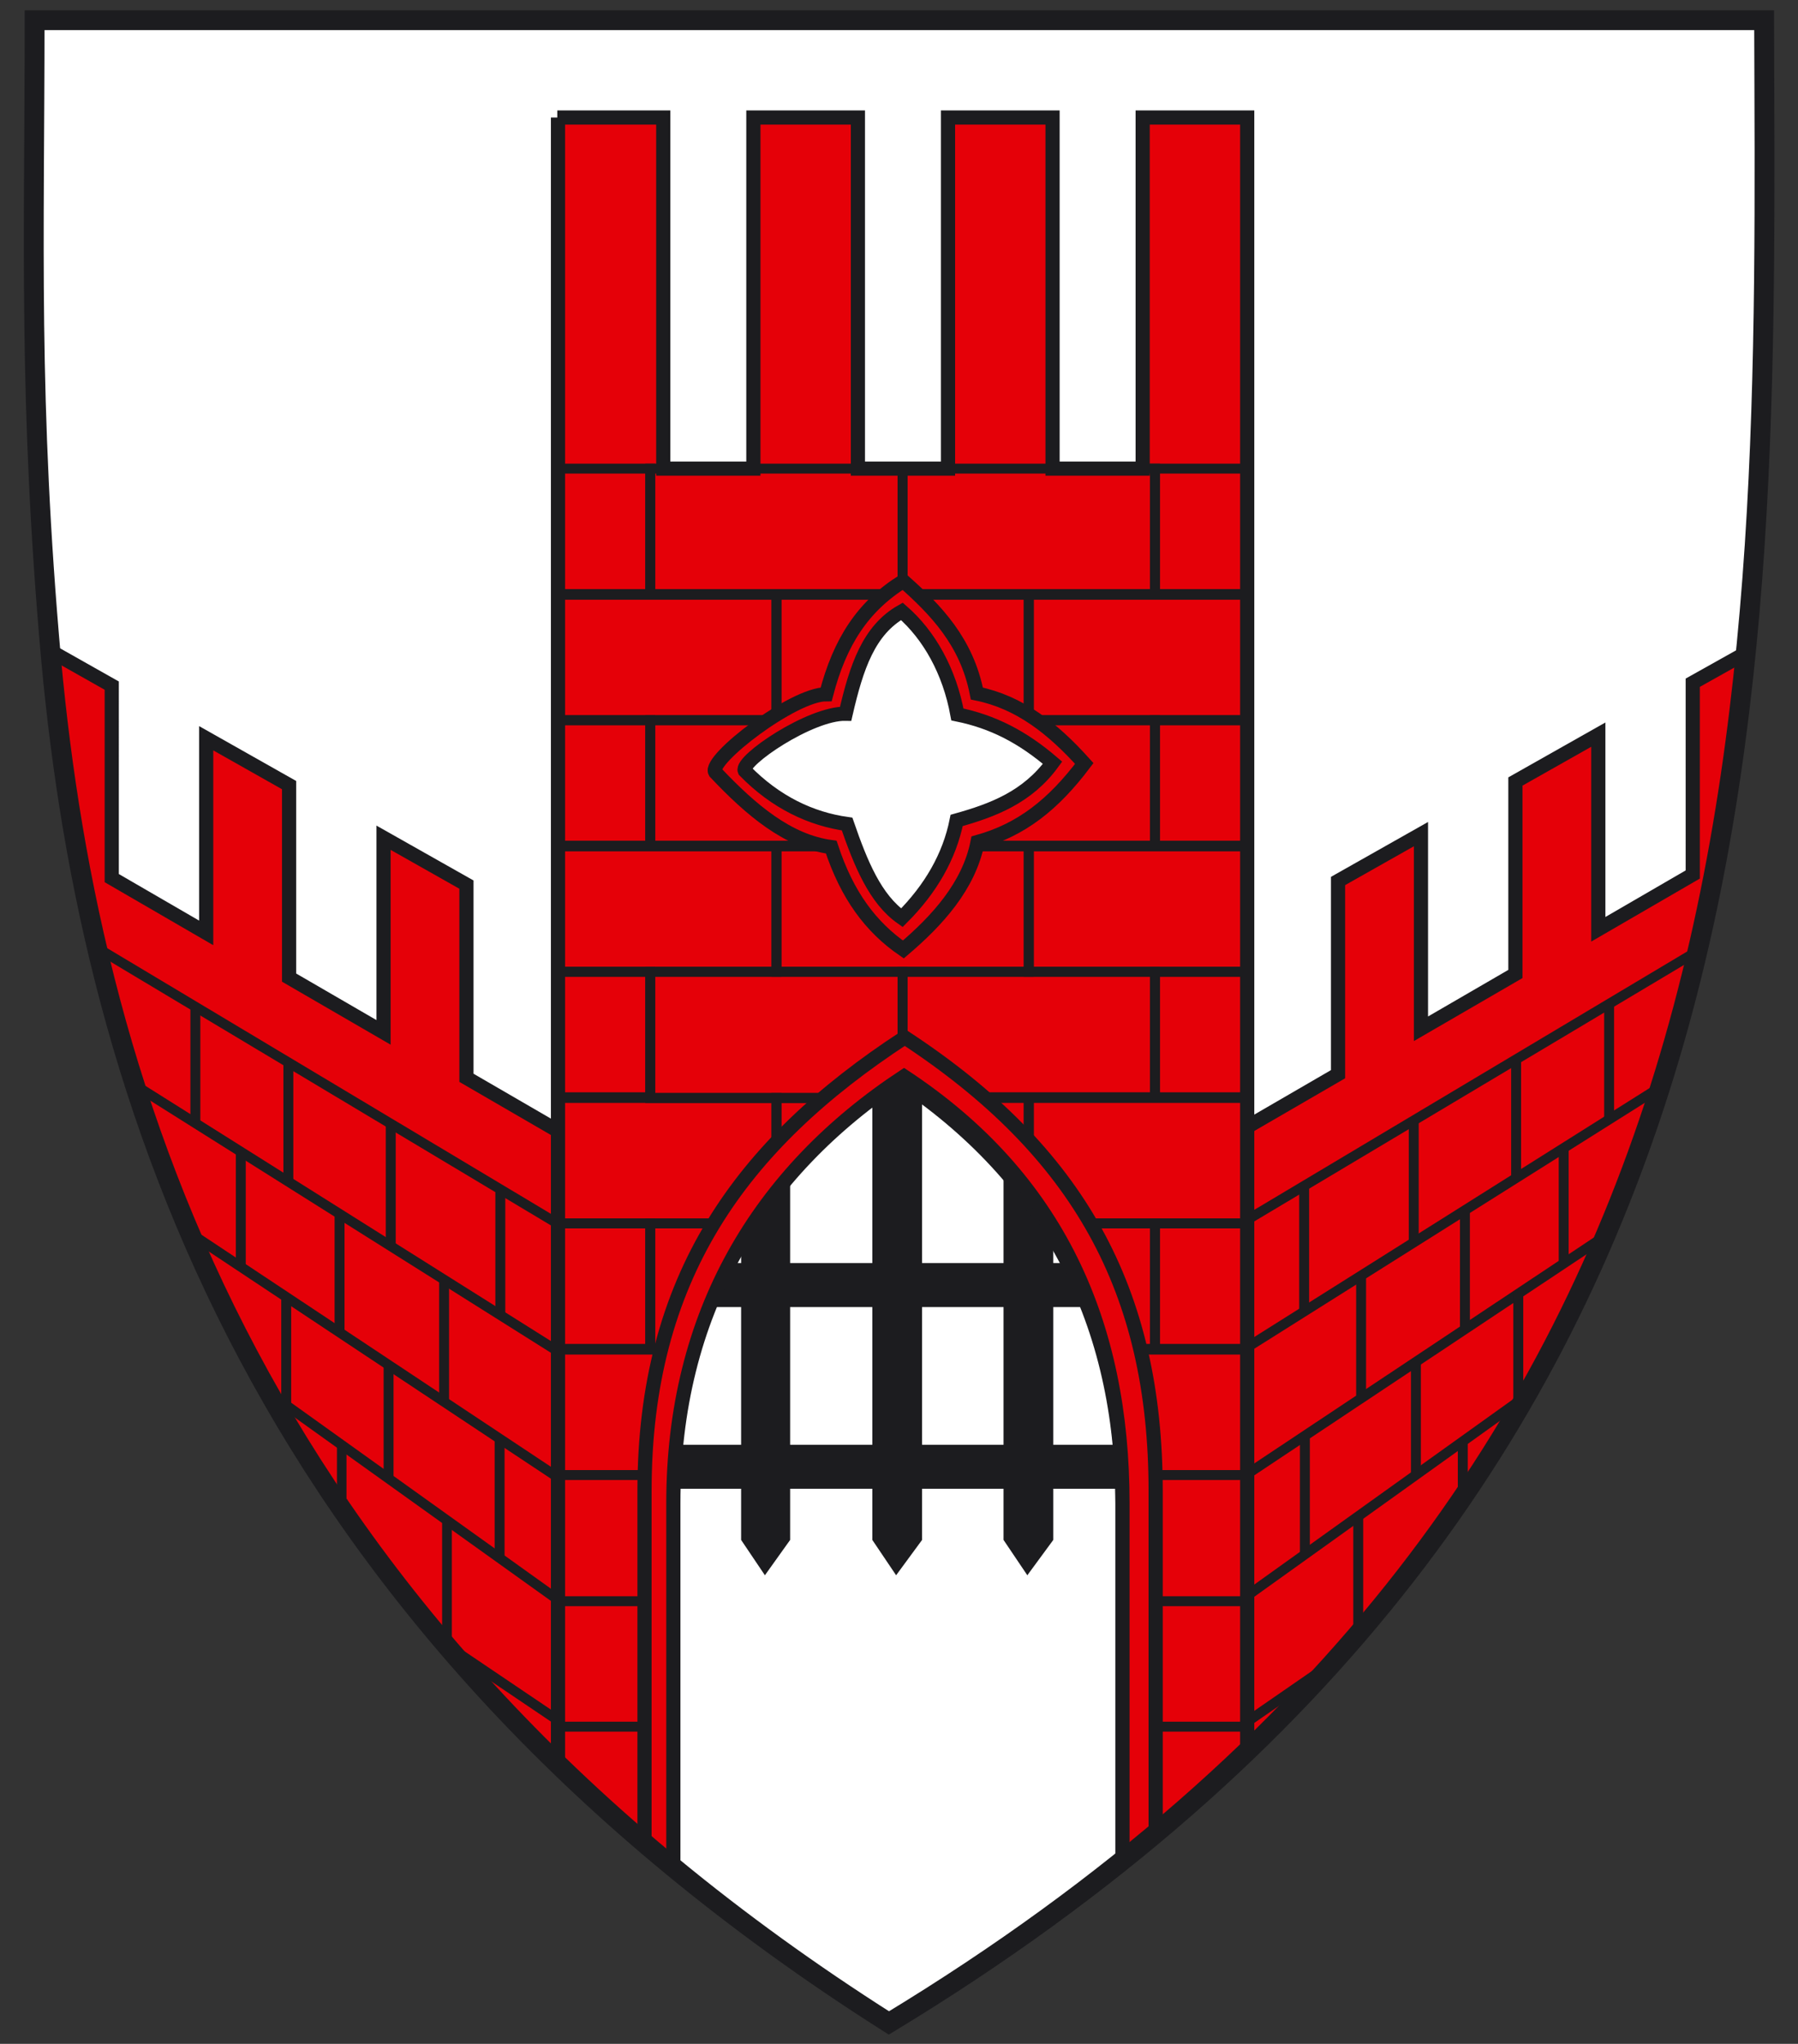 <?xml version="1.0" encoding="utf-8"?>
<!-- Generator: Adobe Illustrator 27.7.0, SVG Export Plug-In . SVG Version: 6.00 Build 0)  -->
<svg version="1.1" id="Vrstva_1" xmlns="http://www.w3.org/2000/svg" xmlns:xlink="http://www.w3.org/1999/xlink" x="0px" y="0px"
	 viewBox="0 0 249.4 283.5" style="enable-background:new 0 0 249.4 283.5;" xml:space="preserve">
<rect x="0" y="0" width="249.4" height="283.5" fill="#333333" stroke="none"/>
<style type="text/css">
	.st0{fill-rule:evenodd;clip-rule:evenodd;fill:#FFFFFF;}
	.st1{fill-rule:evenodd;clip-rule:evenodd;fill:#E50008;}
	.st2{fill:none;stroke:#1C1C1F;stroke-width:1.966;stroke-miterlimit:22.926;}
	.st3{fill:none;stroke:#1C1C1F;stroke-width:1.377;stroke-miterlimit:22.926;}
	.st4{fill:none;stroke:#1C1C1F;stroke-width:1.351;stroke-miterlimit:22.926;}
	.st5{fill:none;stroke:#1C1C1F;stroke-width:1.323;stroke-miterlimit:22.926;}
	.st6{fill-rule:evenodd;clip-rule:evenodd;fill:#1C1C1F;}
	.st7{fill:none;stroke:#1C1C1F;stroke-width:2.753;stroke-miterlimit:22.926;}
</style>
<path class="st0" d="M4.8,2.8h239.9C245,97.7,248,205,123.3,280.6C35.7,225,12.7,152.2,7.1,91.6C3.9,55.7,4.8,32.9,4.8,2.8"/>
<path class="st1" d="M85.7,252.5V134.6l-7.9-4.5v27l-13.1-7.6v-26.8l-11.5-6.5v27l-13.1-7.6v-26.7l-11.5-6.5v27l-13.1-7.6V95.1
	L7,90.3C11.5,141.4,28.2,201.4,85.7,252.5z"/>
<path class="st2" d="M85.7,252.5V134.6l-7.9-4.5v27l-13.1-7.6v-26.8l-11.5-6.5v27l-13.1-7.6v-26.7l-11.5-6.5v27l-13.1-7.6V95.1
	L7,90.3C11.5,141.4,28.2,201.4,85.7,252.5z"/>
<path class="st1" d="M77.8,170l-64.3-38.5L77.8,170z"/>
<path class="st3" d="M77.8,170l-64.3-38.5L77.8,170z"/>
<path class="st1" d="M77.8,187.7l-59.1-37.2L77.8,187.7z"/>
<path class="st3" d="M77.8,187.7l-59.1-37.2L77.8,187.7z"/>
<path class="st1" d="M77.8,205.2L26.3,171L77.8,205.2z"/>
<path class="st3" d="M77.8,205.2L26.3,171L77.8,205.2z"/>
<path class="st1" d="M77.8,222.2l-40.5-29L77.8,222.2z"/>
<path class="st3" d="M77.8,222.2l-40.5-29L77.8,222.2z"/>
<path class="st1" d="M69.4,164.9v17.3V164.9z"/>
<path class="st3" d="M69.4,164.9v17.3V164.9z"/>
<path class="st1" d="M54.2,155.7v16.8V155.7z"/>
<path class="st3" d="M54.2,155.7v16.8V155.7z"/>
<path class="st1" d="M40,147.2v16.4V147.2z"/>
<path class="st3" d="M40,147.2v16.4V147.2z"/>
<path class="st1" d="M27.1,139.8v16V139.8z"/>
<path class="st3" d="M27.1,139.8v16V139.8z"/>
<path class="st1" d="M61.6,177.4v17V177.4z"/>
<path class="st3" d="M61.6,177.4v17V177.4z"/>
<path class="st1" d="M69.3,199.5V216V199.5z"/>
<path class="st3" d="M69.3,199.5V216V199.5z"/>
<path class="st1" d="M62,211v16.4V211z"/>
<path class="st4" d="M62,211v16.4V211z"/>
<path class="st1" d="M53.9,189.3v15.5V189.3z"/>
<path class="st3" d="M53.9,189.3v15.5V189.3z"/>
<path class="st1" d="M47.4,200.3v7.5V200.3z"/>
<path class="st5" d="M47.4,200.3v7.5V200.3z"/>
<path class="st1" d="M39.7,179.8v14.9V179.8z"/>
<path class="st3" d="M39.7,179.8v14.9V179.8z"/>
<path class="st1" d="M47.1,168.3v16.5V168.3z"/>
<path class="st3" d="M47.1,168.3v16.5V168.3z"/>
<path class="st1" d="M33.4,159.9v15.5V159.9z"/>
<path class="st3" d="M33.4,159.9v15.5V159.9z"/>
<path class="st1" d="M77.2,238.5l-15.4-10.4L77.2,238.5z"/>
<path class="st3" d="M77.2,238.5l-15.4-10.4L77.2,238.5z"/>
<path class="st1" d="M164.6,250.6V134.1l7.9-4.5v27l13.1-7.6v-26.8l11.5-6.5v27l13.1-7.6v-26.7l11.5-6.5v27l13.1-7.6V94.7l7.5-4.2
	C236.5,146.9,218.9,203.1,164.6,250.6z"/>
<path class="st2" d="M164.6,250.6V134.1l7.9-4.5v27l13.1-7.6v-26.8l11.5-6.5v27l13.1-7.6v-26.7l11.5-6.5v27l13.1-7.6V94.7l7.5-4.2
	C236.5,146.9,218.9,203.1,164.6,250.6z"/>
<path class="st1" d="M172.5,169.5l63-37.6L172.5,169.5z"/>
<path class="st3" d="M172.5,169.5l63-37.6L172.5,169.5z"/>
<path class="st1" d="M172.5,187.2l57.8-36.4L172.5,187.2z"/>
<path class="st3" d="M172.5,187.2l57.8-36.4L172.5,187.2z"/>
<path class="st1" d="M172.5,204.8l50.2-33.4L172.5,204.8z"/>
<path class="st3" d="M172.5,204.8l50.2-33.4L172.5,204.8z"/>
<path class="st1" d="M172.5,221.7l39.1-28L172.5,221.7z"/>
<path class="st3" d="M172.5,221.7l39.1-28L172.5,221.7z"/>
<path class="st1" d="M180.9,164.4v17.3V164.4z"/>
<path class="st3" d="M180.9,164.4v17.3V164.4z"/>
<path class="st1" d="M196.1,155.3V172V155.3z"/>
<path class="st3" d="M196.1,155.3V172V155.3z"/>
<path class="st1" d="M210.3,146.7v16.4V146.7z"/>
<path class="st3" d="M210.3,146.7v16.4V146.7z"/>
<path class="st1" d="M223.2,139.3v16V139.3z"/>
<path class="st3" d="M223.2,139.3v16V139.3z"/>
<path class="st1" d="M188.8,176.9v17V176.9z"/>
<path class="st3" d="M188.8,176.9v17V176.9z"/>
<path class="st1" d="M181,199v16.5V199z"/>
<path class="st3" d="M181,199v16.5V199z"/>
<path class="st1" d="M188.4,210.5v15.7V210.5z"/>
<path class="st3" d="M188.4,210.5v15.7V210.5z"/>
<path class="st1" d="M196.4,188.8v15.5V188.8z"/>
<path class="st3" d="M196.4,188.8v15.5V188.8z"/>
<path class="st1" d="M202.9,199.8v7V199.8z"/>
<path class="st3" d="M202.9,199.8v7V199.8z"/>
<path class="st1" d="M210.6,179.3v14.9V179.3z"/>
<path class="st3" d="M210.6,179.3v14.9V179.3z"/>
<path class="st1" d="M203.2,167.8v16.5V167.8z"/>
<path class="st3" d="M203.2,167.8v16.5V167.8z"/>
<path class="st1" d="M216.9,159.4v15.5V159.4z"/>
<path class="st3" d="M216.9,159.4v15.5V159.4z"/>
<path class="st1" d="M172.6,239.1l12.3-8.5L172.6,239.1z"/>
<path class="st3" d="M172.6,239.1l12.3-8.5L172.6,239.1z"/>
<polygon class="st6" points="121,147.4 127.9,147.4 127.9,213.6 124.3,218.5 121,213.6 "/>
<polygon class="st6" points="102.8,147.4 109.6,147.4 109.6,213.6 106.1,218.5 102.8,213.6 "/>
<polygon class="st6" points="139.2,147.4 146.1,147.4 146.1,213.6 142.5,218.5 139.2,213.6 "/>
<rect x="90.5" y="175.2" class="st6" width="67.2" height="6.1"/>
<rect x="90.5" y="200.4" class="st6" width="67.2" height="6.1"/>
<path class="st1" d="M77.3,16.3H92V65h12.5V16.3h14.5V65h12.5V16.3h14.5V65h12.5V16.3H173V243c-5.4,5.2-11.1,10.2-17.3,15.2v-49.6
	c0-24.8-10-45.1-31.5-59.2c-20.2,13.3-32,33-32,59.2V258c-5.3-4.4-10.2-8.8-14.8-13.3V16.3z"/>
<path class="st2" d="M77.3,16.3H92V65h12.5V16.3h14.5V65h12.5V16.3h14.5V65h12.5V16.3H173V243c-5.4,5.2-11.1,10.2-17.3,15.2v-49.6
	c0-24.8-10-45.1-31.5-59.2c-20.2,13.3-32,33-32,59.2V258c-5.3-4.4-10.2-8.8-14.8-13.3V16.3z"/>
<rect x="77.3" y="65" class="st3" width="12.9" height="17.4"/>
<rect x="90.2" y="65" class="st3" width="35" height="17.4"/>
<rect x="125.2" y="65" class="st3" width="35" height="17.4"/>
<rect x="160.2" y="65" class="st3" width="12.8" height="17.4"/>
<rect x="77.3" y="82.5" class="st3" width="30.4" height="17.4"/>
<rect x="107.7" y="82.5" class="st3" width="35" height="17.4"/>
<rect x="142.7" y="82.5" class="st3" width="30.3" height="17.4"/>
<rect x="77.3" y="99.9" class="st3" width="12.9" height="17.4"/>
<rect x="90.2" y="99.9" class="st3" width="35" height="17.4"/>
<rect x="125.2" y="99.9" class="st3" width="35" height="17.4"/>
<rect x="160.2" y="99.9" class="st3" width="12.8" height="17.4"/>
<rect x="77.3" y="117.4" class="st3" width="30.4" height="17.4"/>
<rect x="107.7" y="117.4" class="st3" width="35" height="17.4"/>
<rect x="142.7" y="117.4" class="st3" width="30.3" height="17.4"/>
<rect x="77.3" y="134.8" class="st3" width="12.9" height="17.4"/>
<path class="st3" d="M90.2,134.8h35V150c-0.3-0.2-0.7-0.5-1-0.7c-1.5,1-2.9,1.9-4.2,3H90.2V134.8z"/>
<path class="st3" d="M125.2,134.8h35v17.4h-31.8c-1-0.8-2.1-1.5-3.2-2.3V134.8z"/>
<rect x="160.2" y="134.8" class="st3" width="12.8" height="17.4"/>
<path class="st3" d="M77.3,152.3h30.4v11.4c-1.6,1.9-3.1,3.9-4.5,6H77.3V152.3z"/>
<path class="st3" d="M128.4,152.3h14.3v14.3C138.8,161.3,134.1,156.5,128.4,152.3z M107.7,152.3h12.2c-4.6,3.4-8.7,7.3-12.2,11.4
	V152.3z"/>
<path class="st3" d="M142.7,152.3H173v17.4h-28.1c-0.7-1.1-1.4-2.1-2.2-3.2V152.3z"/>
<rect x="77.3" y="169.7" class="st3" width="12.9" height="17.4"/>
<path class="st3" d="M90.2,169.7h13c-3.5,5.3-6.3,11.1-8.1,17.4h-4.9V169.7z"/>
<path class="st3" d="M144.9,169.7h15.3v17.4h-7.4C151,180.9,148.4,175.1,144.9,169.7z"/>
<rect x="160.2" y="169.7" class="st3" width="12.8" height="17.4"/>
<path class="st3" d="M77.3,187.2h17.8c-1.6,5.4-2.6,11.2-2.9,17.4H77.3V187.2z"/>
<path class="st3" d="M152.8,187.2H173v17.4h-17.4C155.3,198.5,154.4,192.7,152.8,187.2z"/>
<rect x="77.3" y="222.1" class="st3" width="14.8" height="17.4"/>
<rect x="155.6" y="222.1" class="st3" width="17.3" height="17.4"/>
<path class="st1" d="M114.6,96.3c1.9-7.3,5.1-12.2,10.7-15.7c4.5,4,8.8,8.4,10.2,15.6c5.9,1.2,10.5,4.8,14.9,9.7
	c-4.3,5.7-8.7,9.2-14.8,10.9c-1.2,6.1-5.6,10.9-10.3,14.9c-4.5-3.1-7.8-7.5-10-14.2c-6-0.8-11.1-5.1-16.1-10.4
	C98.2,105.4,110,96.3,114.6,96.3z"/>
<path class="st2" d="M114.6,96.3c1.9-7.3,5.1-12.2,10.7-15.7c4.5,4,8.8,8.4,10.2,15.6c5.9,1.2,10.5,4.8,14.9,9.7
	c-4.3,5.7-8.7,9.2-14.8,10.9c-1.2,6.1-5.6,10.9-10.3,14.9c-4.5-3.1-7.8-7.5-10-14.2c-6-0.8-11.1-5.1-16.1-10.4
	C98.2,105.4,110,96.3,114.6,96.3z"/>
<path class="st0" d="M117.3,99c1.5-6.5,3.2-11.6,7.8-14.2c3.8,3.3,6.6,8.3,7.7,14.3c4.9,1,9,3.1,13.2,6.7c-3.5,4.8-8.3,6.6-13.3,8
	c-1,5-3.6,9.5-7.6,13.5c-3.7-2.6-5.7-7.5-7.6-13c-5-0.7-9.9-3-14.2-7.4C102.7,105.5,112.4,98.9,117.3,99z"/>
<path class="st2" d="M117.3,99c1.5-6.5,3.2-11.6,7.8-14.2c3.8,3.3,6.6,8.3,7.7,14.3c4.9,1,9,3.1,13.2,6.7c-3.5,4.8-8.3,6.6-13.3,8
	c-1,5-3.6,9.5-7.6,13.5c-3.7-2.6-5.7-7.5-7.6-13c-5-0.7-9.9-3-14.2-7.4C102.7,105.5,112.4,98.9,117.3,99z"/>
<path class="st1" d="M89.4,206.8c0-29.5,13.3-48,36.1-62.9c24.1,15.8,34.8,35.1,34.8,62.9v47.4c-1.3,1.1-3.2,2.7-4.6,3.8l0-49.5
	c0-24.8-8.9-45.1-30.3-59.2c-20.2,13.3-32,33-32,59.2V259c-1.4-1.1-2.7-2.2-4-3.4V206.8z"/>
<path class="st2" d="M89.4,206.8c0-29.5,13.3-48,36.1-62.9c24.1,15.8,34.8,35.1,34.8,62.9v47.4c-1.3,1.1-3.2,2.7-4.6,3.8l0-49.5
	c0-24.8-8.9-45.1-30.3-59.2c-20.2,13.3-32,33-32,59.2V259c-1.4-1.1-2.7-2.2-4-3.4V206.8z"/>
<path class="st7" d="M4.8,2.8h239.9C245,97.7,248,205,123.3,280.6C35.7,225,12.7,152.2,7.1,91.6C3.9,55.7,4.8,32.9,4.8,2.8z"/>
</svg>
